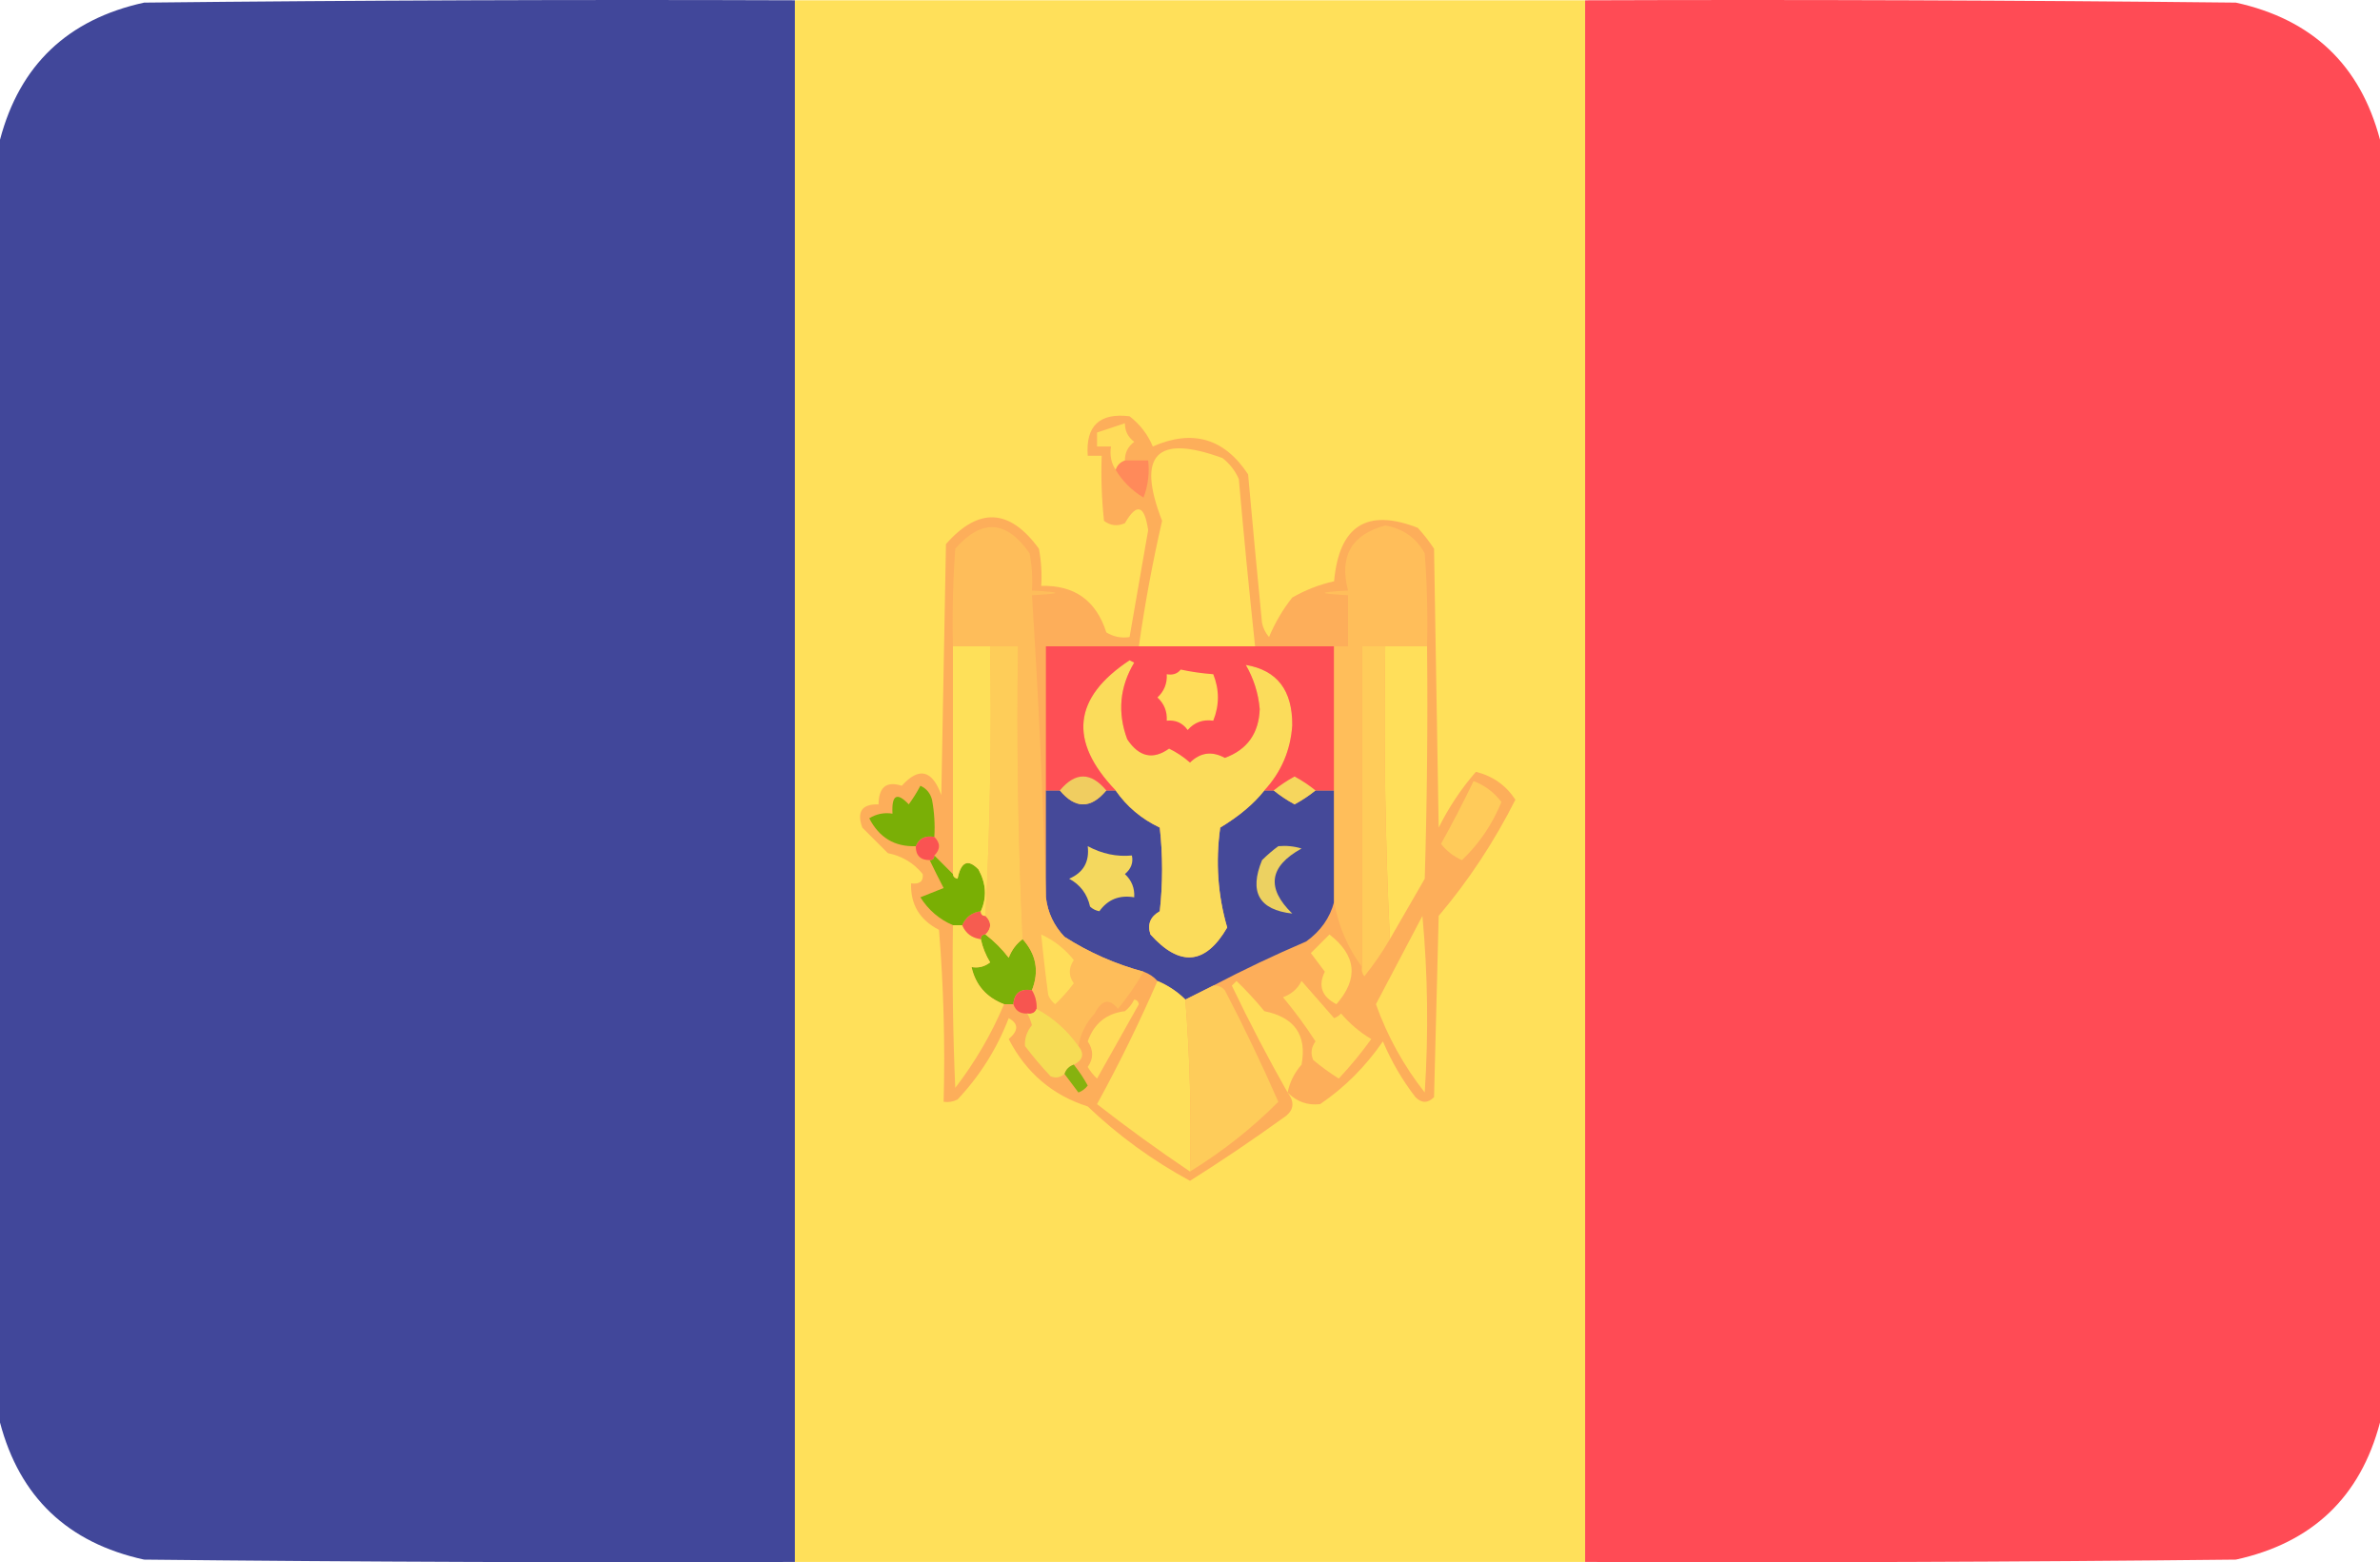 <?xml version="1.0" encoding="UTF-8"?><svg id="a" xmlns="http://www.w3.org/2000/svg" viewBox="0 0 512 336.125"><defs><style>.b{fill:#41479a;}.b,.c,.d{isolation:isolate;}.b,.c,.d,.e,.f,.g,.h,.i,.j,.k,.l,.m,.n,.o,.p,.q,.r,.s,.t,.u,.v,.w,.x,.y,.z,.aa,.ab,.ac,.ad,.ae,.af,.ag,.ah,.ai,.aj,.ak{fill-rule:evenodd;stroke-width:0px;}.b,.d{opacity:.997;}.c{opacity:.998;}.c,.o{fill:#ffe05a;}.d{fill:#ff4b55;}.e{fill:#7aaf06;}.f{fill:#79af04;}.g{fill:#454999;}.h{fill:#ffcc5a;}.i{fill:#ffcb5a;}.j{fill:#fe4f55;}.k{fill:#ffbe5a;}.l{fill:#fbdc5b;}.m{fill:#fdae5a;}.n{fill:#ffde5a;}.p{fill:#ffdd5a;}.q{fill:#f65c50;}.r{fill:#f6d65d;}.s{fill:#fee059;}.t{fill:#fedf5a;}.u{fill:#ffdc59;}.v{fill:#ffdc5a;}.w{fill:#ffdf5a;}.x{fill:#f75550;}.y{fill:#ffd95a;}.z{fill:#f0cd60;}.aa{fill:#fecd59;}.ab{fill:#ff8a5a;}.ac{fill:#fecc5a;}.ad{fill:#fdde58;}.ae{fill:#febd5a;}.af{fill:#7cb008;}.ag{fill:#86b20f;}.ah{fill:#ecd161;}.ai{fill:#f4d85e;}.aj{fill:#fa5352;}.ak{fill:#f6dc55;}</style></defs><path class="b" d="m171,.063v336c-46.668.167-93.335,0-140-.5-16.436-3.607-26.77-13.44-31-29.5V30.063C4.23,14.003,14.564,4.169,31,.563,77.665.063,124.332-.104,171,.063Z"/><path class="c" d="m171,.063h170v336h-170V.063Z"/><path class="d" d="m341,.063c46.668-.167,93.335,0,140,.5,16.436,3.607,26.77,13.44,31,29.5v276c-4.23,16.06-14.564,25.893-31,29.5-46.665.5-93.332.667-140,.5V.063Z"/><path class="m" d="m277,235.063c1.664,2.179,1.33,4.012-1,5.5-6.554,4.731-13.221,9.231-20,13.5-8.04-4.354-15.373-9.687-22-16-7.597-2.42-13.264-7.254-17-14.5,2.145-1.818,2.145-3.318,0-4.5-2.528,6.559-6.195,12.392-11,17.5-.948.483-1.948.649-3,.5.332-12.351-.001-24.685-1-37-4.154-2.131-6.154-5.465-6-10,1.855.228,2.688-.439,2.5-2-1.952-2.394-4.452-3.894-7.5-4.5-1.86-1.86-3.694-3.694-5.5-5.5-1.238-3.426-.071-5.092,3.5-5,.037-3.725,1.704-5.058,5-4,3.693-4.1,6.526-3.433,8.5,2,.333-18,.667-36,1-54,7.038-7.996,13.705-7.663,20,1,.497,2.646.664,5.313.5,8,7.141-.2,11.808,3.134,14,10,1.545.952,3.212,1.285,5,1,1.331-7.657,2.664-15.323,4-23-.787-5.42-2.453-5.92-5-1.5-1.612.72-3.112.554-4.5-.5-.499-4.655-.666-9.321-.5-14h-3c-.464-6.442,2.536-9.275,9-8.5,2.249,1.745,3.916,3.912,5,6.5,8.551-3.76,15.384-1.76,20.5,6,.949,10.672,1.949,21.339,3,32,.249,1.124.749,2.124,1.5,3,1.285-3.071,2.951-5.904,5-8.5,2.827-1.623,5.827-2.79,9-3.5,1.067-11.934,7.067-15.767,18-11.5,1.287,1.41,2.454,2.91,3.5,4.5.333,20,.667,40,1,60,2.181-4.374,4.848-8.374,8-12,3.644.901,6.477,2.901,8.5,6-4.551,9.034-10.051,17.367-16.5,25-.333,13-.667,26-1,39-1.333,1.333-2.667,1.333-4,0-2.852-3.704-5.185-7.704-7-12-3.755,5.438-8.255,9.938-13.5,13.5-2.707.317-5.04-.516-7-2.5Z"/><path class="n" d="m286,201.063c5.806,4.515,6.306,9.515,1.5,15-3.15-1.621-3.984-3.954-2.5-7-1-1.333-2-2.667-3-4,1.367-1.34,2.7-2.673,4-4Z"/><path class="af" d="m212,201.063c1.888,1.44,3.555,3.106,5,5,.65-1.684,1.65-3.017,3-4,2.932,3.261,3.599,6.928,2,11-2.473-.412-3.806.588-4,3h-2c-3.797-1.459-6.131-4.126-7-8,1.478.262,2.811-.071,4-1-.956-1.575-1.623-3.242-2-5,0-.667.333-1,1-1Z"/><path class="p" d="m306,197.063c1.16,12.493,1.327,25.16.5,38-4.532-5.765-8.032-12.099-10.5-19,3.352-6.344,6.685-12.677,10-19Z"/><path class="ad" d="m205,199.063h2c.762,1.762,2.096,2.762,4,3,.377,1.758,1.044,3.425,2,5-1.189.929-2.522,1.262-4,1,.869,3.874,3.203,6.541,7,8-2.718,6.432-6.218,12.432-10.5,18-.5-11.662-.667-23.329-.5-35Z"/><path class="q" d="m211,196.063c0,.667.333,1,1,1,1.333,1.333,1.333,2.667,0,4-.667,0-1,.333-1,1-1.904-.238-3.238-1.238-4-3,.762-1.762,2.096-2.762,4-3Z"/><path class="f" d="m201,184.063c1.333,1.333,2.667,2.667,4,4,.06.543.393.876,1,1,.731-3.672,2.231-4.339,4.5-2,1.663,3.06,1.83,6.06.5,9-1.904.238-3.238,1.238-4,3h-2c-2.927-1.257-5.261-3.257-7-6,1.667-.667,3.333-1.333,5-2-1.059-2.034-2.059-4.034-3-6,.667,0,1-.333,1-1Z"/><path class="aj" d="m201,180.063c1.333,1.333,1.333,2.667,0,4,0,.667-.333,1-1,1-2,0-3-1-3-3,.683-1.676,2.017-2.343,4-2Z"/><path class="g" d="m225,170.063h3c3.333,4,6.667,4,10,0h2c2.406,3.469,5.573,6.136,9.5,8,.667,6,.667,12,0,18-2.055,1.172-2.722,2.839-2,5,6.324,7.033,11.824,6.533,16.5-1.5-2.027-6.959-2.527-14.126-1.5-21.5,4.085-2.473,7.252-5.14,9.5-8h2c1.348,1.101,2.848,2.101,4.5,3,1.652-.899,3.152-1.899,4.5-3h4v24c-.899,3.433-2.899,6.266-6,8.5-6.91,2.958-13.576,6.124-20,9.5l-6,3c-1.705-1.692-3.705-3.025-6-4-.79-.901-1.79-1.568-3-2-6.051-1.628-11.717-4.128-17-7.5-2.282-2.397-3.616-5.231-4-8.5v-23Z"/><path class="ah" d="m275,182.063c1.699-.16,3.366.006,5,.5-6.966,3.846-7.633,8.513-2,14-7.159-.806-9.326-4.639-6.5-11.5,1.145-1.136,2.312-2.136,3.5-3Z"/><path class="ai" d="m234,182.063c3.077,1.65,6.244,2.317,9.5,2,.333,1.547-.167,2.88-1.5,4,1.45,1.35,2.117,3.016,2,5-3.187-.54-5.687.46-7.5,3-.772-.145-1.439-.478-2-1-.601-2.706-2.101-4.706-4.5-6,3.061-1.31,4.394-3.643,4-7Z"/><path class="e" d="m201,180.063c-1.983-.343-3.317.324-4,2-4.535.154-7.869-1.846-10-6,1.545-.952,3.212-1.285,5-1-.219-4.027.948-4.694,3.5-2,.923-1.259,1.757-2.592,2.5-4,1.299.59,2.132,1.59,2.5,3,.497,2.646.664,5.313.5,8Z"/><path class="i" d="m317,168.063c2.406.899,4.406,2.399,6,4.5-1.994,4.848-4.827,9.015-8.5,12.5-1.795-.795-3.295-1.962-4.5-3.5,2.479-4.459,4.812-8.959,7-13.5Z"/><path class="r" d="m283,170.063c-1.348,1.101-2.848,2.101-4.5,3-1.652-.899-3.152-1.899-4.5-3,1.348-1.101,2.848-2.101,4.5-3,1.652.899,3.152,1.899,4.5,3Z"/><path class="z" d="m238,170.063c-3.333,4-6.667,4-10,0,3.333-4,6.667-4,10,0Z"/><path class="l" d="m272,170.063c-2.248,2.86-5.415,5.527-9.5,8-1.027,7.374-.527,14.541,1.5,21.5-4.676,8.033-10.176,8.533-16.5,1.5-.722-2.161-.055-3.828,2-5,.667-6,.667-12,0-18-3.927-1.864-7.094-4.531-9.5-8-10.171-10.624-9.171-19.957,3-28,.333.167.667.333,1,.5-3.132,5.259-3.632,10.759-1.5,16.5,2.533,3.809,5.533,4.475,9,2,1.626.789,3.126,1.789,4.5,3,2.234-2.182,4.734-2.515,7.5-1,4.812-1.774,7.312-5.274,7.5-10.5-.296-3.387-1.296-6.554-3-9.5,6.727,1.118,10.06,5.451,10,13-.364,5.391-2.364,10.058-6,14Z"/><path class="w" d="m298,139.063h9c.167,16.67,0,33.337-.5,50-2.512,4.361-5.012,8.694-7.5,13-.997-20.827-1.331-41.827-1-63Z"/><path class="h" d="m298,139.063c-.331,21.173.003,42.173,1,63-1.613,2.786-3.446,5.453-5.5,8-.464-.594-.631-1.261-.5-2v-69h5Z"/><path class="j" d="m245,139.063h42v31h-4c-1.348-1.101-2.848-2.101-4.5-3-1.652.899-3.152,1.899-4.5,3h-2c3.636-3.942,5.636-8.609,6-14,.06-7.549-3.273-11.882-10-13,1.704,2.946,2.704,6.113,3,9.5-.188,5.226-2.688,8.726-7.5,10.5-2.766-1.515-5.266-1.182-7.5,1-1.374-1.211-2.874-2.211-4.5-3-3.467,2.475-6.467,1.809-9-2-2.132-5.741-1.632-11.241,1.5-16.5-.333-.167-.667-.333-1-.5-12.171,8.043-13.171,17.376-3,28h-2c-3.333-4-6.667-4-10,0h-3v-31h20Z"/><path class="u" d="m254,144.063c2.306.493,4.639.826,7,1,1.333,3.333,1.333,6.667,0,10-2.222-.322-4.056.345-5.5,2-1.11-1.537-2.61-2.203-4.5-2,.117-1.984-.55-3.65-2-5,1.45-1.35,2.117-3.016,2-5,1.291.237,2.291-.096,3-1Z"/><path class="ae" d="m225,193.063c.384,3.269,1.718,6.103,4,8.5,5.283,3.372,10.949,5.872,17,7.5-1.567,2.783-3.4,5.449-5.5,8-1.828-2.307-3.494-1.974-5,1-1.879,2.027-3.046,4.36-3.5,7-2.386-3.388-5.386-6.055-9-8,.067-1.459-.266-2.792-1-4,1.599-4.072.932-7.739-2-11-.988-20.924-1.321-41.924-1-63h-14c-.166-7.008,0-14.008.5-21,5.687-6.508,11.02-6.174,16,1,.497,2.646.664,5.313.5,8,6.667.333,6.667.667,0,1,1.398,21.792,2.398,43.459,3,65Z"/><path class="n" d="m224,201.063c2.786,1.289,5.119,3.122,7,5.5-1.149,1.73-1.149,3.396,0,5-1.226,1.635-2.559,3.135-4,4.5-.692-.525-1.192-1.192-1.5-2-.583-4.332-1.083-8.665-1.5-13Z"/><path class="aa" d="m213,139.063h6c-.321,21.076.012,42.076,1,63-1.35.983-2.35,2.316-3,4-1.445-1.894-3.112-3.56-5-5,1.333-1.333,1.333-2.667,0-4,.997-19.159,1.33-38.493,1-58Z"/><path class="s" d="m205,139.063h8c.33,19.507-.003,38.841-1,58-.667,0-1-.333-1-1,1.33-2.94,1.163-5.94-.5-9-2.269-2.339-3.769-1.672-4.5,2-.607-.124-.94-.457-1-1v-49Z"/><path class="k" d="m307,139.063h-14v69c-3.051-4.114-5.051-8.78-6-14v-55h3v-11c-6.667-.333-6.667-.667,0-1-1.931-7.383.736-12.05,8-14,3.841.663,6.675,2.663,8.5,6,.5,6.658.666,13.325.5,20Z"/><path class="ab" d="m242,99.063h5c.313,2.747-.02,5.414-1,8-2.584-1.584-4.584-3.584-6-6,.333-1,1-1.667,2-2Z"/><path class="o" d="m270,139.063h-25c1.278-9.059,2.945-18.059,5-27-5.548-14.211-1.215-18.711,13-13.5,1.549,1.214,2.715,2.714,3.5,4.5,1.056,12.016,2.223,24.016,3.5,36Z"/><path class="v" d="m242,99.063c-1,.333-1.667,1-2,2-.951-1.419-1.284-3.085-1-5h-3v-3c2-.667,4-1.333,6-2-.02,1.643.647,2.976,2,4-1.353,1.024-2.02,2.357-2,4Z"/><path class="t" d="m249,211.063c2.295.975,4.295,2.308,6,4,.979,12.253,1.313,24.587,1,37-6.814-4.579-13.481-9.413-20-14.5,4.745-8.655,9.078-17.489,13-26.5Z"/><path class="ac" d="m261,212.063c.996-.086,1.829.248,2.5,1,4.109,7.883,7.942,15.883,11.5,24-5.659,5.686-11.993,10.686-19,15,.313-12.413-.021-24.747-1-37l6-3Z"/><path class="p" d="m277,235.063c-4.226-7.448-8.226-15.115-12-23l1-1c2.107,2.03,4.107,4.197,6,6.5,6.513,1.323,9.18,5.156,8,11.5-1.538,1.743-2.538,3.743-3,6Z"/><path class="x" d="m222,213.063c.734,1.208,1.067,2.541,1,4-.342.838-1.008,1.172-2,1-1.527.073-2.527-.594-3-2,.194-2.412,1.527-3.412,4-3Z"/><path class="ak" d="m223,217.063c3.614,1.945,6.614,4.612,9,8,1.326,1.695.993,3.028-1,4-1,.333-1.667,1-2,2-.923.803-1.923.97-3,.5-1.952-2.074-3.785-4.241-5.5-6.5-.115-1.607.385-3.107,1.5-4.5-.243-.902-.577-1.735-1-2.5.992.172,1.658-.162,2-1Z"/><path class="v" d="m244,215.063c.543.06.876.393,1,1-3,5.333-6,10.667-9,16-.787-.742-1.453-1.575-2-2.5,1.267-1.796,1.267-3.629,0-5.5,1.342-3.846,4.009-6.013,8-6.5.881-.708,1.547-1.542,2-2.5Z"/><path class="y" d="m280,211.063c2.282,2.622,4.615,5.288,7,8,.586-.209,1.086-.543,1.5-1,1.873,2.209,4.04,4.042,6.5,5.5-2.174,3.004-4.508,5.837-7,8.5-1.922-1.211-3.755-2.544-5.5-4-.595-1.399-.428-2.732.5-4-2.14-3.307-4.474-6.474-7-9.5,1.824-.66,3.157-1.827,4-3.5Z"/><path class="ag" d="m231,229.063c1.114,1.385,2.114,2.885,3,4.5-.525.692-1.192,1.192-2,1.5-1.024-1.352-2.024-2.685-3-4,.333-1,1-1.667,2-2Z"/></svg>
